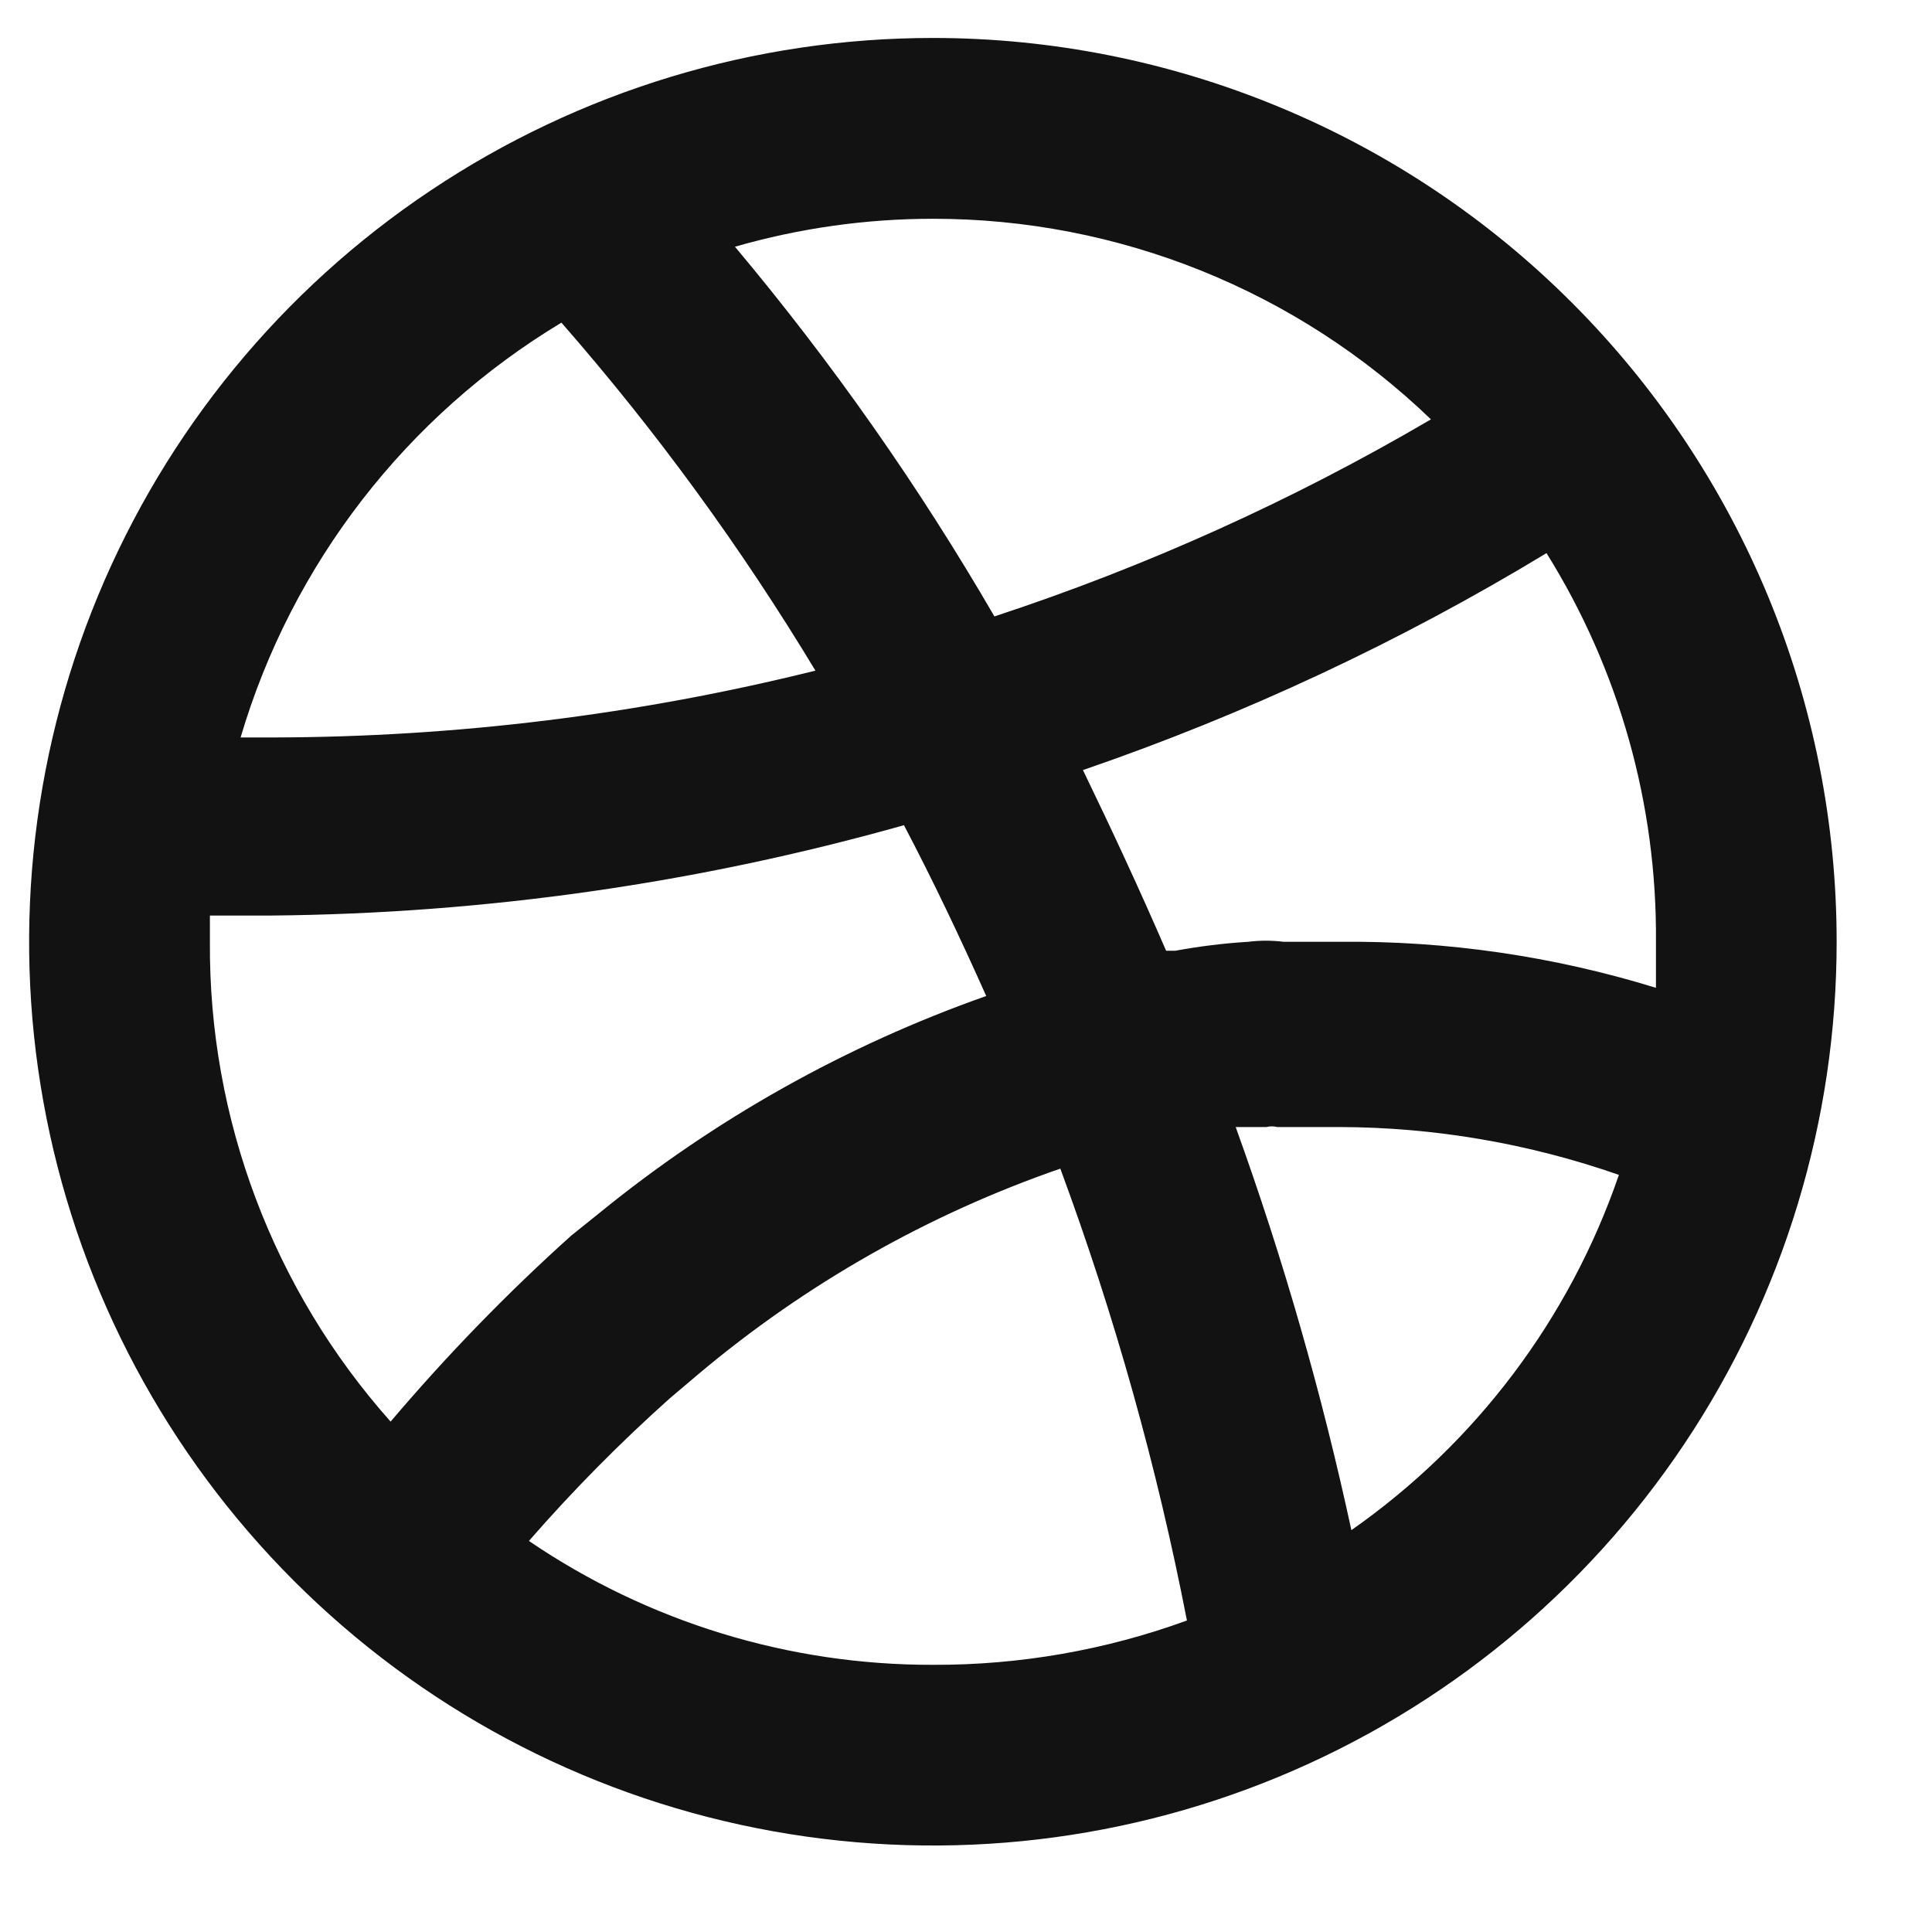 <svg width="17" height="17" viewBox="0 0 17 17" fill="none" xmlns="http://www.w3.org/2000/svg">
<path d="M8.209 0.334C6.636 0.334 5.099 0.801 3.791 1.675C2.483 2.548 1.464 3.79 0.862 5.243C0.26 6.697 0.102 8.296 0.409 9.838C0.716 11.381 1.474 12.798 2.586 13.91C3.698 15.022 5.115 15.78 6.657 16.086C8.2 16.393 9.799 16.236 11.252 15.634C12.705 15.032 13.947 14.013 14.821 12.705C15.695 11.397 16.161 9.86 16.161 8.287C16.161 7.242 15.956 6.208 15.556 5.243C15.156 4.279 14.57 3.402 13.832 2.664C13.094 1.925 12.217 1.339 11.252 0.94C10.287 0.54 9.253 0.334 8.209 0.334ZM8.209 1.925C9.843 1.924 11.414 2.557 12.591 3.69C11.376 4.403 10.088 4.984 8.75 5.424C8.084 4.276 7.32 3.188 6.467 2.171C7.033 2.008 7.62 1.925 8.209 1.925ZM4.94 2.839C5.774 3.792 6.521 4.817 7.175 5.901C5.614 6.289 4.012 6.486 2.404 6.489H2.117C2.568 4.962 3.576 3.66 4.94 2.839ZM3.437 12.509C2.403 11.347 1.836 9.843 1.847 8.287C1.847 8.207 1.847 8.128 1.847 8.056H2.388C4.27 8.039 6.142 7.772 7.954 7.261C8.209 7.746 8.447 8.247 8.678 8.764C7.439 9.201 6.284 9.849 5.266 10.68L5.028 10.871C4.461 11.38 3.93 11.928 3.437 12.509ZM8.209 14.649C6.941 14.652 5.702 14.272 4.654 13.559C5.041 13.115 5.456 12.695 5.895 12.303L6.149 12.088C7.09 11.297 8.168 10.685 9.33 10.283C9.808 11.576 10.181 12.906 10.444 14.259C9.728 14.52 8.971 14.652 8.209 14.649ZM11.891 13.464C11.631 12.26 11.291 11.075 10.873 9.917H11.143C11.175 9.909 11.207 9.909 11.239 9.917H11.326H11.406H11.787C12.624 9.919 13.455 10.062 14.245 10.338C13.811 11.603 12.987 12.697 11.891 13.464ZM11.787 8.287C11.62 8.287 11.453 8.287 11.294 8.287C11.191 8.274 11.087 8.274 10.984 8.287C10.768 8.3 10.553 8.327 10.34 8.366H10.261C10.03 7.833 9.791 7.317 9.529 6.776C10.953 6.287 12.321 5.647 13.608 4.867C14.248 5.893 14.581 7.079 14.571 8.287C14.571 8.422 14.571 8.557 14.571 8.692C13.669 8.414 12.731 8.277 11.787 8.287Z" fill="#121212"/>
</svg>
